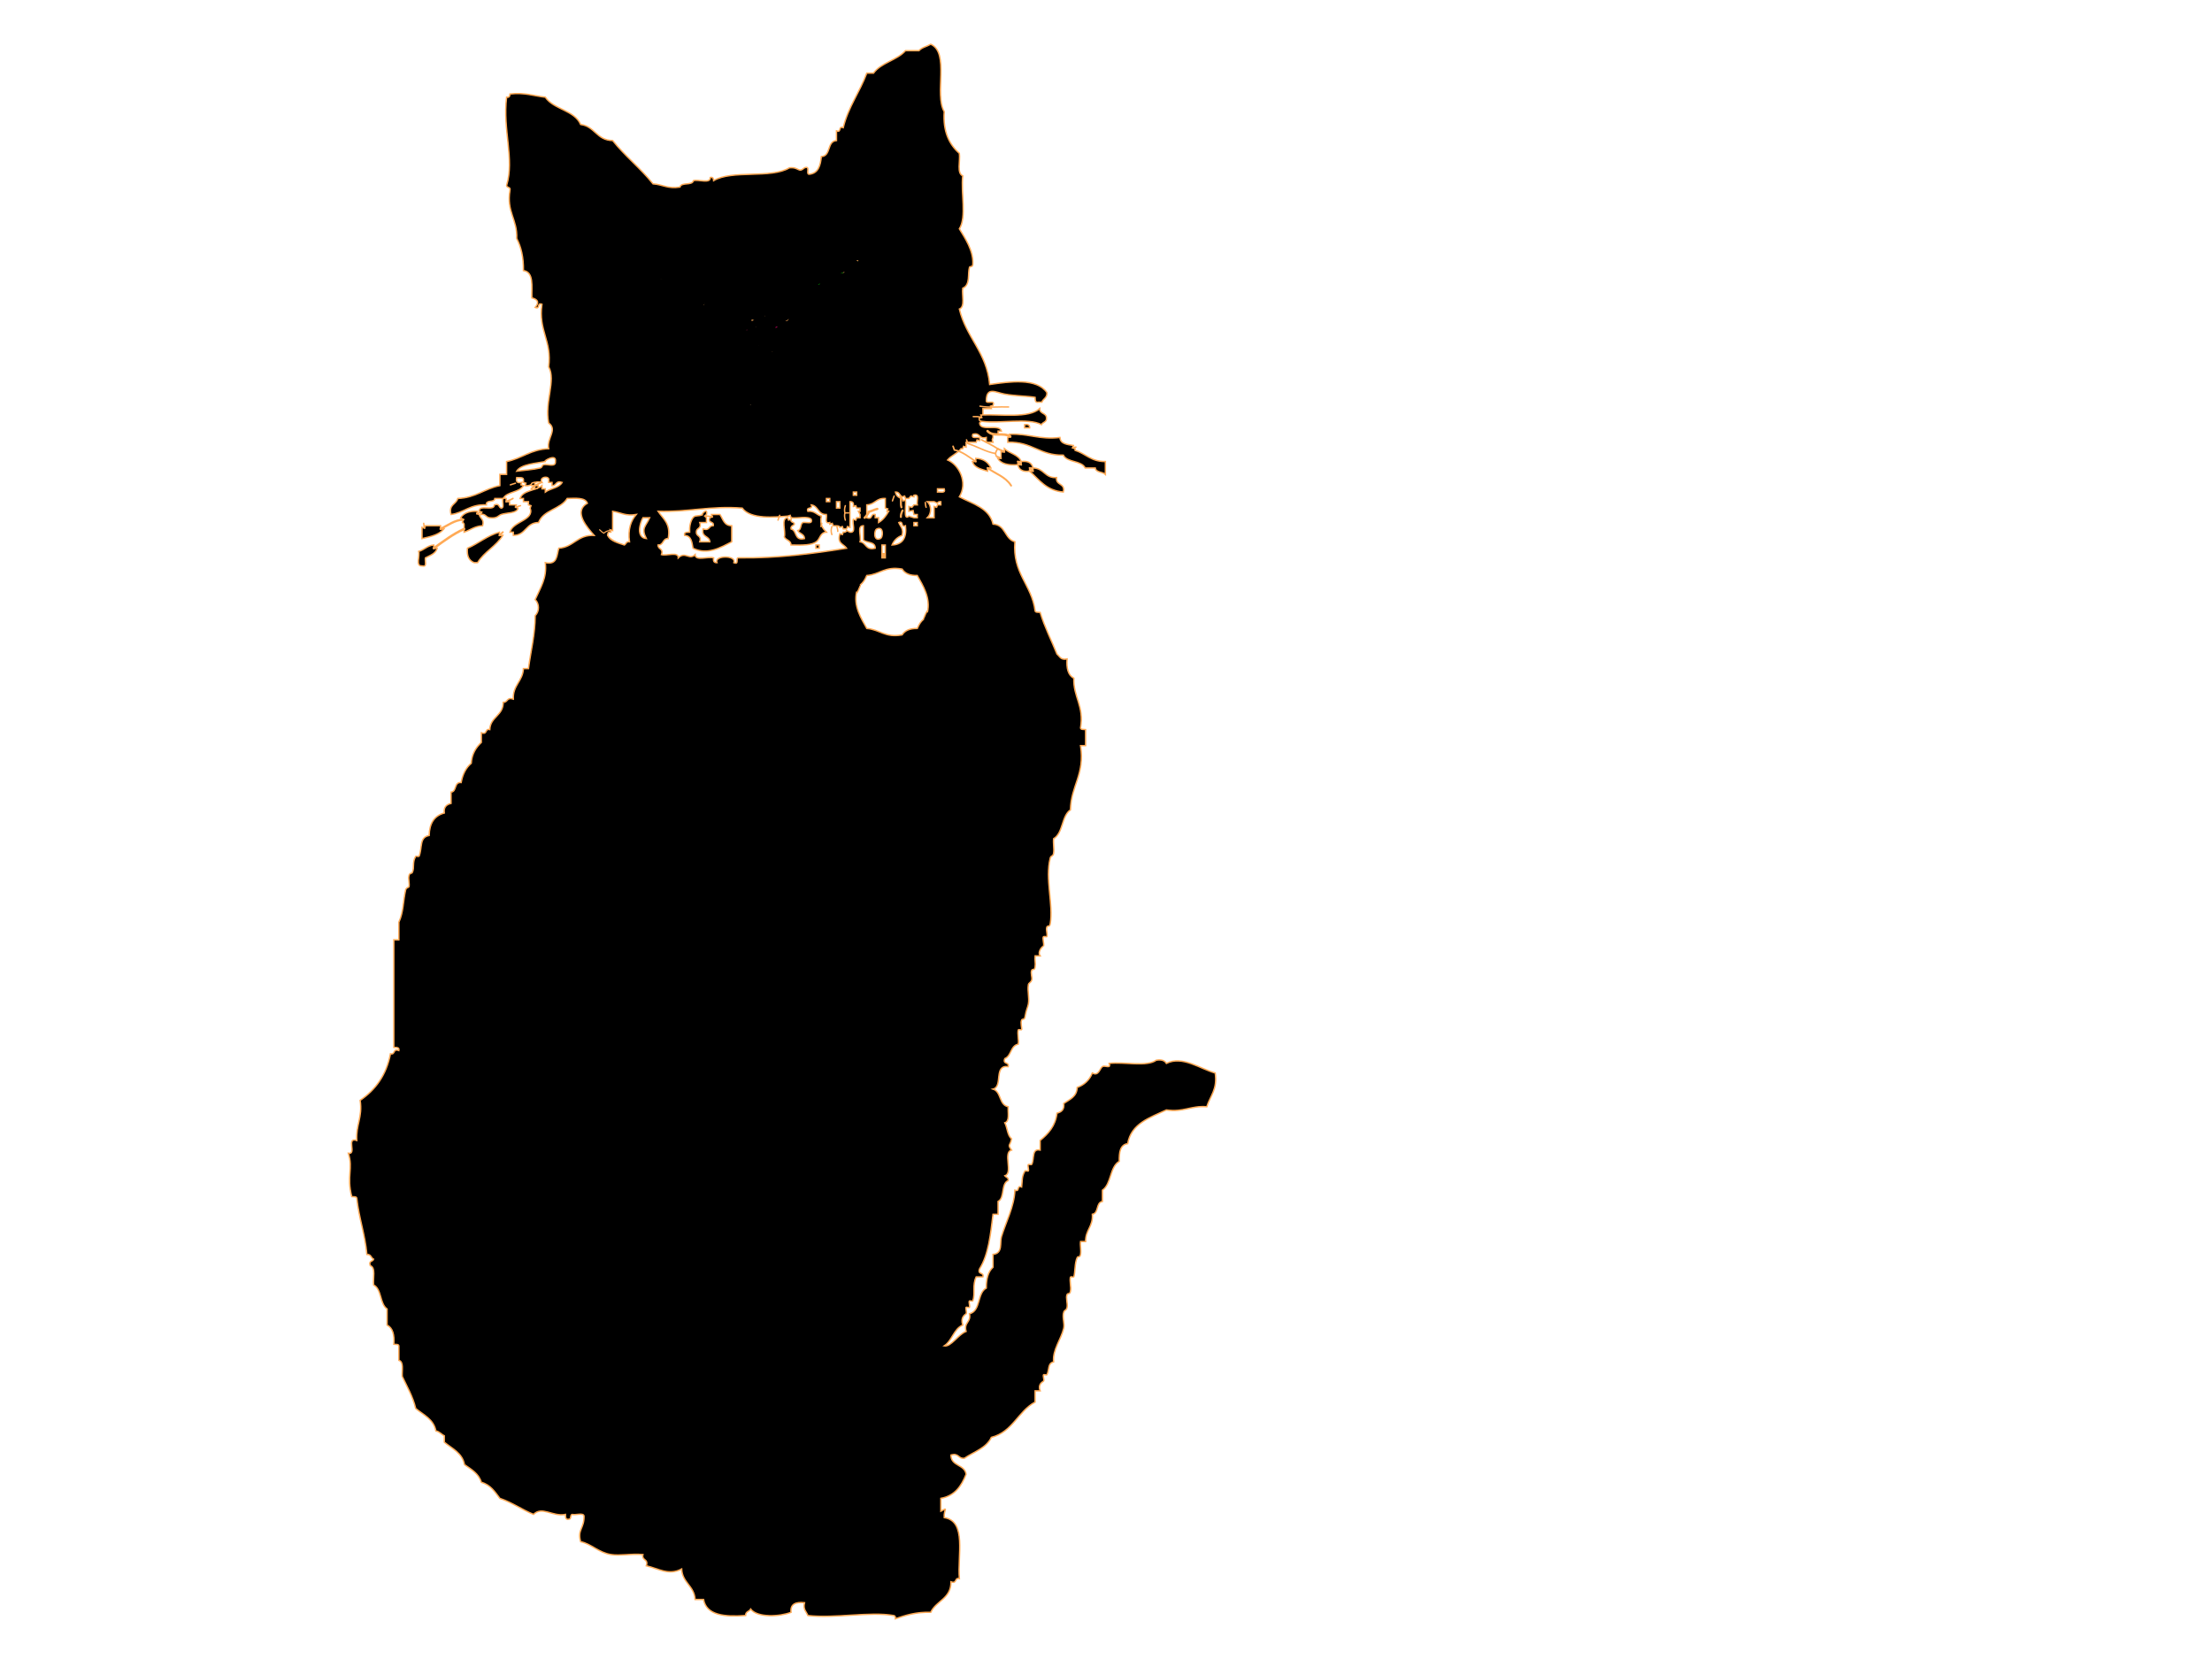 <?xml version="1.0"?><svg width="1600" height="1200" xmlns="http://www.w3.org/2000/svg">
 <g>
  <title>Layer 1</title>
  <ellipse id="svg_62" fill="#00ff00" stroke="#000000" stroke-dasharray="null" stroke-linecap="null" stroke-linejoin="null" stroke-width="5" cx="147.669" cy="62.12" rx="1"/>
  <g id="svg_69">
   <ellipse stroke="#ffaa56" id="svg_67" fill="#ff007f" stroke-dasharray="null" stroke-linecap="null" stroke-linejoin="null" stroke-width="null" cx="550.451" cy="242.713" rx="20.291" ry="16.93"/>
   <ellipse stroke="#ffaa56" id="svg_65" fill="none" stroke-dasharray="null" stroke-linecap="null" stroke-linejoin="null" stroke-width="5" cx="565.669" cy="378.156" rx="134.427" ry="36.279"/>
   <ellipse id="svg_63" fill="none" stroke="#ffaa56" stroke-dasharray="null" stroke-linecap="null" stroke-linejoin="null" stroke-width="5" cx="635.418" cy="436.204" rx="46.923" ry="33.861"/>
   <ellipse id="svg_60" fill="#00ff00" stroke="#ffaa56" stroke-dasharray="null" stroke-linecap="null" stroke-linejoin="null" stroke-width="5" cx="620.199" cy="185.876" rx="64.677" ry="37.489"/>
   <ellipse id="svg_58" fill="#00ff00" stroke="#ffaa56" stroke-dasharray="null" stroke-linecap="null" stroke-linejoin="null" stroke-width="5" cx="499.723" cy="194.342" rx="71.018" ry="38.698"/>
   <g id="svg_1">
    <path stroke="#ffaa56" id="svg_2" clip-rule="evenodd" fill-rule="evenodd" d="m741.111,307.145c2.445,-0.394 3.81,0.237 3.652,2.322c-1.218,0 -2.435,0 -3.652,0c0,-0.774 0,-1.548 0,-2.322z"/>
    <path stroke="#ffaa56" id="svg_3" clip-rule="evenodd" fill-rule="evenodd" d="m514.664,372.158c2.029,0 4.058,0 6.087,0c2.268,3.258 2.871,8.1 8.522,8.127c0,3.87 0,7.74 0,11.609c-7.688,4.008 -17.6,9.878 -28.002,4.644c-0.804,-4.262 -1.113,-9 -6.087,-9.288c-0.571,-2.477 1.74,-2.213 3.652,-2.322c-0.208,-3.88 0.535,-7.875 2.435,-10.448c1.575,-2.133 3.67,-0.689 7.305,-2.322c-2.62,1.178 3.675,-6.059 2.435,0l-1.217,1.161l1.217,1.161c0,1.161 0,2.322 0,3.483c-1.623,0 -3.247,0 -4.87,0c1.682,4.699 -2.643,3.671 -2.435,6.966c-0.208,3.294 4.117,2.266 2.435,6.966c2.435,0 4.87,0 7.305,0c-0.218,-4.436 -6.427,-3.159 -4.87,-9.288c4.928,1.604 3.85,-2.52 7.305,-2.322c0.91,-3.577 -4.198,-1.415 -2.435,-5.805l1.826,-0.58l-0.609,-1.741z"/>
    <path stroke="#ffaa56" id="svg_4" clip-rule="evenodd" fill-rule="evenodd" d="m590.146,394.215c0.812,0 1.623,0 2.435,0c0,0.774 0,1.548 0,2.322c-0.812,0 -1.623,0 -2.435,0c0,-0.774 0,-1.548 0,-2.322z"/>
    <path stroke="#ffaa56" id="svg_5" clip-rule="evenodd" fill="black" fill-rule="evenodd" d="m721.936,314.111c-1.218,0 -2.435,0 -3.652,0c0,0.774 0,1.548 0,2.322l-0.606,1.741l0.606,1.741c-1.623,0 -3.244,0 -4.87,0c0,-1.161 0,-2.322 0,-3.483c-5.664,1.533 -4.073,-3.853 -9.74,-2.322c-1.89,4.898 6.759,-0.254 4.87,4.644l-1.826,-0.58l-0.609,1.741c-2.435,0 -4.87,0 -7.305,0c0,1.161 0,2.322 0,3.483l-1.826,-0.58l-0.609,1.741c-0.406,0 -0.812,0 -1.218,0c-2.519,3.401 -7.018,4.917 -9.74,8.127c8.322,3.587 14.888,16.248 8.522,26.702c9.661,5.108 21.668,7.974 24.349,19.736c9.276,0.443 8.231,10.727 15.827,12.77c-1.846,23.045 12.182,30.951 14.609,49.92c0.198,1.359 2.222,0.98 3.652,1.161c3.272,10.811 8.139,20.101 12.175,30.184c2.037,1.541 2.595,4.489 7.305,3.483c-0.512,6.68 0.675,11.74 4.87,13.931c-0.416,13.943 7.561,19.879 4.87,35.989c0.198,1.359 2.222,0.98 3.652,1.161c0,3.87 0,7.74 0,11.609c-1.217,0 -2.435,0 -3.652,0c3.28,20.926 -6.995,28.929 -7.305,46.438c-6.564,4.576 -5.177,16.732 -12.175,20.897c-0.373,3.478 0.492,7.048 0,10.448c-0.365,2.513 -1.953,1.604 -2.435,3.48c-3.881,15.085 2.364,33.568 0,47.601c-0.424,2.515 -1.961,1.156 -2.435,2.322c-0.862,2.121 0.619,4.982 0,6.966c-0.079,0.252 -2.232,-0.232 -2.435,0c-1.025,1.166 0.616,5.004 0,6.966c0.299,-0.958 -4.921,3.611 -2.435,6.966c-1.217,0 -2.435,0 -3.652,0c-0.337,3.113 0.464,5.202 0,8.126c-0.424,2.675 -1.788,0.987 -2.435,2.322c-0.971,2.007 0.548,5.111 0,6.966c-0.604,2.051 -2.186,1.93 -2.435,3.483c-0.766,4.813 0.855,9.234 0,13.931c-0.507,2.798 -1.418,3.483 -2.435,9.287c-0.462,2.634 -1.798,1.006 -2.435,2.322c-0.959,1.983 0.335,5.923 0,6.966c-0.061,0.189 -2.389,-0.186 -2.435,0c-0.766,3.314 0.573,7.096 0,10.449c-5.717,1.125 -4.875,8.511 -9.74,10.446c-1.763,4.39 3.345,2.23 2.435,5.805c-10.744,-1.345 -3.541,14.427 -10.957,16.253c6.108,1.915 4.205,11.471 10.957,12.77c-0.274,4.383 1.278,10.506 -2.435,11.609c1.9,3.606 1.818,9.104 4.87,11.609c-0.898,5.231 -3.275,3.805 0,8.126c-6.465,1.575 1.425,16.841 -4.87,18.575c0.791,1.18 2.8,1.202 2.435,3.483c-5.359,2.24 -2.265,12.548 -7.305,15.092c0,3.093 0,6.192 0,9.288c-1.218,0 -2.435,0 -3.652,0c-1.768,14.565 -3.307,29.352 -9.74,39.472c-1.76,4.387 3.345,2.227 2.435,5.802c-1.623,0 -3.244,0 -4.87,0c-2.922,5.967 -0.571,12.076 -2.435,17.414c-0.086,0.251 -2.191,-0.21 -2.435,0c-0.786,0.68 0.553,3.734 0,4.644c-0.195,0.324 -2.257,-0.329 -2.435,0c-0.497,0.912 0.763,3.981 0,4.644c-0.786,0.68 -4.269,2.525 -2.435,8.127c-6.64,2.956 -7.604,11.324 -13.392,15.092c4.997,0.866 9.998,-8.248 15.827,-10.448c-1.803,-6.75 3.772,-6.465 2.435,-12.77c8.372,-2.078 5.395,-14.979 12.175,-18.575c-0.056,-6.634 1.321,-11.899 4.87,-15.092c0,-3.096 0,-6.192 0,-9.287c7.345,-0.801 4.781,-8.417 6.087,-12.77c3.14,-10.461 9.258,-21.76 9.74,-33.667c3.941,1.434 0.931,-3.756 4.87,-2.322c0.604,-4.982 -0.056,-7.508 2.435,-11.609c0.198,-0.324 2.257,0.329 2.435,0c0.497,-0.912 -0.761,-3.981 0,-4.644c0.279,-0.244 2.298,0.297 2.435,0c2.095,-4.569 -0.152,-11.684 6.087,-10.449c0,-2.322 0,-4.644 0,-6.966c5.882,-4.84 11.043,-10.364 12.175,-19.736c3.196,-0.825 5.473,-2.52 4.87,-6.966c4.185,-2.972 9.529,-4.844 9.74,-11.609c5.253,-1.959 8.905,-5.44 10.957,-10.448c4.614,2.542 5.352,-3.362 7.305,-4.644c1.811,-1.19 6.46,1.935 4.87,-2.322c10.838,-1.275 27.202,2.721 34.089,-2.322c3.939,-0.66 6.123,0.353 7.305,2.322c11.617,-5.86 24.933,4.165 35.306,6.966c1.778,11.757 -3.665,16.625 -6.087,24.38c-11.5,-0.907 -16.788,4.114 -29.219,2.322c-11.982,5.602 -25.452,9.783 -28.001,24.38c-5.626,0.827 -6.181,6.492 -6.087,12.77c-6.998,4.163 -5.61,16.318 -12.175,20.897c0,2.709 0,5.418 0,8.127c-4.832,0.81 -2.473,8.477 -7.305,9.287c0.685,8.777 -5.058,11.43 -4.87,19.736c-1.217,0 -2.435,0 -3.652,0c-0.408,2.922 0.548,6.165 0,9.288c-0.464,2.648 -1.778,0.989 -2.435,2.322c-1.849,3.759 -1.382,10.91 -2.435,13.931c-0.066,0.196 -2.389,-0.191 -2.435,0c-0.766,3.316 0.675,7.108 0,10.448c-0.512,2.544 -1.836,1.057 -2.435,2.322c-1.088,2.295 0.571,6.542 0,9.288c-0.505,2.431 -1.824,1.645 -2.435,3.483c-1.2,3.604 0.812,8.112 0,11.609c-1.879,8.112 -8.208,15.573 -7.305,24.38c-4.494,0.96 -2.929,5.659 -4.87,9.287c-0.172,0.327 -2.24,-0.322 -2.435,0c-0.553,0.909 0.786,3.964 0,4.644c-0.593,0.515 -4.337,2.157 -2.435,6.966c-1.217,0 -2.435,0 -3.652,0c0,2.709 0,5.418 0,8.127c-12.418,6.733 -16.245,21.659 -31.651,25.541c-3.594,7.795 -12.621,10.412 -19.479,15.092c-4.659,0.571 -3.888,-4.032 -9.742,-2.322c-0.061,8.187 10.044,6.678 10.957,13.931c-3.361,8.405 -8.028,15.566 -18.262,17.414c0,3.096 0,6.192 0,9.287c5.788,-3.084 2.016,-1.26 2.435,4.644c16.459,2.494 9.539,27.28 10.957,44.116c-3.751,-0.868 -1.484,4 -6.087,2.322c0.2,12.187 -10.769,13.721 -14.609,22.058c-10.465,-0.305 -18.107,2.082 -25.567,4.644c0.185,-1.28 -0.254,-2.155 -1.215,-2.322c-17.234,-3.006 -42.606,2.237 -62.09,0c-1.075,-2.847 -3.647,-4.262 -2.435,-9.287c-6.351,-0.641 -10.399,0.919 -9.74,6.966c-8.025,3.161 -24.324,4.085 -29.219,-2.322c-0.926,1.826 -3.863,1.734 -3.652,4.644c-15.337,1.081 -28.28,-0.121 -30.436,-11.609c-2.029,0 -4.058,0 -6.087,0c-0.606,-9.873 -9.27,-12.057 -9.74,-22.058c-9.407,4.951 -16.831,-0.295 -25.567,-2.322c1.798,-5.198 -3.564,-3.567 -2.435,-8.126c-9.042,-0.757 -16.21,1.059 -23.132,0c-8.898,-1.362 -14.229,-7.725 -21.914,-9.288c-2.544,-8.7 2.678,-9.631 2.435,-18.575c-0.525,-2.595 -6.001,-0.469 -8.522,-1.161c-1.753,0.261 -0.424,3.466 -2.435,3.483c-2.597,0.542 -2.321,-1.662 -2.435,-3.483c-9.248,1.879 -16.913,-6.247 -23.132,0c-8.477,-3.526 -15.375,-8.557 -24.349,-11.609c-3.586,-4.707 -6.757,-9.812 -13.392,-11.609c-1.887,-6.329 -7.239,-9.35 -12.175,-12.77c-1.626,-8.514 -8.966,-11.573 -14.609,-16.253c0,-1.55 0,-3.096 0,-4.644c-2.207,-0.992 -3.358,-2.99 -6.087,-3.483c-1.626,-8.511 -8.966,-11.573 -14.609,-16.253c-2.105,-8.828 -6.244,-15.716 -9.74,-23.221c-0.274,-4.383 1.278,-10.506 -2.435,-11.609c0,-3.48 0,-6.966 0,-10.446c-0.198,-1.359 -2.219,-0.98 -3.652,-1.161c0.512,-6.68 -0.675,-11.74 -4.87,-13.931c0,-3.872 0,-7.74 0,-11.609c-5.405,-3.746 -3.741,-14.236 -9.74,-17.414c-0.561,-4.886 1.72,-12.475 -2.435,-13.931c-1.395,-3.654 1.91,-2.823 2.435,-4.646c-1.915,-0.883 -1.819,-3.681 -4.87,-3.48c-1.319,-14.609 -5.763,-26.24 -7.305,-40.633c-0.198,-1.359 -2.219,-0.98 -3.652,-1.161c-3.84,-15.066 1.172,-20.072 -2.435,-31.345c6.333,1.009 -1.885,-11.859 6.087,-9.288c-0.751,-11.162 4.297,-16.797 2.435,-29.023c11.107,-7.597 18.977,-18.28 21.914,-33.667c3.751,0.866 1.484,-4.003 6.087,-2.322c0.568,-2.477 -1.74,-2.211 -3.652,-2.322c0,-25.928 0,-51.855 0,-77.783c1.218,0 2.435,0 3.652,0c0,-4.257 0,-8.516 0,-12.77c3.409,-7.495 2.96,-14.604 4.87,-23.219c0.396,-1.78 2.351,-1.94 2.435,-2.322c0.543,-2.532 -0.649,-5.768 0,-8.126c0.637,-2.319 1.869,-1.156 2.435,-2.322c1.671,-3.454 -0.223,-7.229 2.435,-11.609c0.167,-0.278 2.326,0.285 2.435,0c2.516,-6.499 0.068,-13.81 7.305,-15.092c0.2,-8.709 3.637,-14.333 10.957,-16.253c-0.604,-4.445 1.674,-6.143 4.87,-6.966c0,-2.709 0,-5.418 0,-8.127c4.37,-0.476 1.935,-7.442 7.305,-6.966c1.088,-5.93 3.437,-10.654 7.305,-13.931c0.449,-6.925 3.449,-11.418 7.305,-15.092c0,-2.322 0,-4.644 0,-6.966c4.604,1.681 2.336,-3.19 6.087,-2.322c0.418,-9.275 9.793,-10.011 9.74,-19.736c3.455,0.198 2.377,-3.925 7.305,-2.322c-0.457,-10.112 6.813,-12.853 7.305,-22.058c1.218,0 2.435,0 3.652,0c1.644,-12.749 4.763,-24.094 4.87,-38.311c3.087,-3.057 3.087,-8.552 0,-11.609c3.876,-8.917 8.619,-15.566 7.305,-26.702c8.86,1.87 8.225,-5.316 9.74,-10.448c10.919,-0.81 13.303,-9.762 25.567,-9.287c-4.621,-5.328 -15.515,-17.199 -4.87,-23.219c-1.565,-4.312 -8.398,-3.601 -14.609,-3.483c-4.758,7.846 -17.28,8.289 -20.697,17.414c-9.303,0.029 -8.958,9.259 -18.262,9.288l0,-2.322l-2.435,0c1.907,-7.87 17.869,-8.485 14.609,-17.414l0.609,-1.741l-1.826,-0.58c0,-0.774 0,-1.548 0,-2.322c-1.217,0 -2.435,0 -3.652,0l0,-2.322l-2.435,0c2.082,-6.141 11.32,-5.459 15.827,-9.287l0,2.322l2.435,0c0,0.774 0,1.548 0,2.322c3.685,-2.677 9.897,-2.946 12.175,-6.966c-4.928,-1.606 -3.85,2.52 -7.305,2.322l0,-2.322l-2.435,0c0,-0.387 0,-0.774 0,-1.161c1.329,-4.075 -7.47,-3.108 -4.87,1.161c-6.709,-1.753 -6.465,3.12 -12.175,2.322l0.609,-1.741l-1.826,-0.581c0,-0.774 0,-1.548 0,-2.322c-0.378,-1.575 -3.049,-0.963 -4.87,-1.161c-0.728,3.018 0.49,4.179 3.652,3.483l-0.609,1.741l1.826,0.581c-2.739,5.13 -11.873,4.158 -14.609,9.287c-2.029,0 -4.058,0 -6.087,0c-0.147,3.343 -6.676,0.6 -6.087,4.644c-11.649,-0.658 -16.012,5.628 -25.566,6.966c-1.945,-7.273 3.726,-7.282 4.87,-11.609c12.93,-0.44 19.345,-7.094 30.436,-9.287c0,-2.709 0,-5.418 0,-8.127c1.623,0 3.247,0 4.87,0c0,-3.096 0,-6.192 0,-9.287c11.092,-2.194 17.506,-8.847 30.436,-9.288c-1.677,-7.365 6.699,-13.711 0,-18.575c-3.14,-15.324 5.463,-30.709 0,-40.633c2.47,-18.996 -7.612,-26.022 -4.87,-45.277c-3.939,-1.434 -0.931,3.756 -4.87,2.322c2.729,-3.323 2.488,-5.645 -2.435,-6.966c-0.216,-8.308 1.633,-18.585 -6.087,-19.736c0.14,-9.421 -1.623,-17.027 -4.87,-23.219c0.647,-13.774 -7.52,-19.143 -4.87,-34.828c0.67,-2.573 -2.326,-1.652 -2.435,-3.483c5.816,-19.129 -2.914,-40.2 0,-63.852c2.07,0.426 2.298,-0.907 2.435,-2.322c10.622,-1.229 17.202,1.398 25.567,2.322c6.052,8.934 21.067,9.321 25.567,19.736c10.359,1.342 11.518,11.462 23.132,11.609c8.931,11.22 20.288,20.125 29.219,31.345c6.871,0.414 10.658,3.768 19.479,2.322c0.883,-3.802 8.857,-0.842 9.74,-4.644c3.703,-1.113 12.347,2.486 12.174,-2.322c2.07,-0.428 2.298,0.907 2.435,2.322c13.123,-7.998 41.705,-1.253 54.786,-9.287c7.117,-0.798 6.326,4.054 10.957,0c4.791,-1.86 0.424,5.014 3.652,4.644c6.419,-0.842 7.893,-6.405 8.52,-12.77c7.226,-0.462 3.86,-11.024 10.957,-11.609c0,-2.322 0,-4.644 0,-6.966c3.939,1.434 0.931,-3.756 4.87,-2.322c3.637,-15.109 11.979,-25.729 17.045,-39.472c1.626,0 3.246,0 4.87,0c5.44,-7.585 17.022,-9.309 23.132,-16.253c3.247,0 6.496,0 9.74,0c2.004,-2.348 5.755,-3.028 8.522,-4.644c13.874,6.119 2.422,36.388 9.74,48.759c-0.979,14.48 3.592,23.664 10.957,30.184c0.766,5.461 -2.029,14.318 2.435,16.253c-1.408,12.202 2.952,29.904 -2.435,38.311c3.982,6.625 10.293,15.702 9.74,25.541c-0.15,2.648 -2.08,1.214 -2.435,2.322c-1.418,4.453 0.845,12.703 -4.87,15.092c-0.672,5.164 1.887,13.406 -2.435,15.092c4.834,20.544 19.898,31.333 21.914,54.564c14.924,-2.186 33.987,-4.791 41.393,5.805c0.388,3.853 -2.704,4.385 -3.652,6.966c-0.809,0 -1.623,0 -2.435,0c-2.595,0.542 -2.318,-1.659 -2.435,-3.483c-5.232,-0.943 -14.191,-0.941 -21.914,-2.322c-6.574,-1.173 -13.217,-5.647 -13.392,4.644c-0.386,3.079 6.82,-1.086 4.87,3.483l-1.826,0.58l0.609,1.741c-2.029,0 -4.061,0 -6.087,0c0,1.548 0,3.096 0,4.644l0.609,1.161l0.609,1.161c-1.245,1.134 -2.465,2.295 -3.652,3.483c0.467,6.521 14.287,0.307 15.827,5.805l-2.435,0l0,2.327zm-79.135,-101.002c1.19,-7.711 -1.263,-11.95 -2.435,-17.414c-8.162,-1.891 -12.603,-7.331 -23.132,-6.966c0.52,5.309 7.979,4 9.74,8.127c0.733,8.439 -0.381,15.116 -2.435,20.897c3.016,-2.927 9.608,-2.45 15.827,-2.322c1.611,-2.91 -5.669,-2.818 -1.215,-4.644c1.915,0.104 0.951,2.96 3.65,2.322zm-48.698,-17.414c-1.091,7.861 -8.045,10.129 -9.74,17.414c14.128,1.308 14.5,1.611 28.002,2.322c-0.898,-11.005 -1.651,-9.556 -2.435,-22.058c-6.668,-6.429 -7.469,3.671 -15.827,2.322zm-103.484,29.023c7.307,-0.385 10.43,-4.76 18.262,-4.644c1.839,-6.397 -3.274,-6.165 -2.435,-11.609c-5.337,-0.329 -10.374,-0.946 -10.957,-5.805c-5.681,0 -11.363,0 -17.044,0c2.45,8.886 13.45,9.619 12.175,22.058zm-28.001,-13.931c-1.283,6.513 -5.851,9.897 -7.305,16.253c3.662,-1.168 2.158,2.586 2.435,4.644c4.87,0 9.74,0 14.61,0c1.953,-7.043 -1.844,-13.276 -2.435,-15.092c-0.789,-2.416 2.12,-8.83 -2.435,-8.127c1.228,3.49 -2.711,2.058 -4.87,2.322zm93.744,35.989c4.401,-1.1 1.699,4.574 2.435,6.966c3.264,-1.144 3.838,-4.854 4.87,-8.127c-6.214,-3.604 1.03,-8.218 0,-13.931c2.3,-0.515 7.338,1.579 6.087,-2.322c-2.3,-0.515 -7.338,1.579 -6.087,-2.322c-4.652,3.715 -3.312,-0.114 -9.74,0c-1.95,4.569 5.258,0.404 4.87,3.483c-4.431,1.787 -1.783,6.866 0,9.287c-3.66,-1.171 -2.158,2.586 -2.435,4.644l-2.435,0l0,2.322c-5.803,1.664 0.936,-8.63 -4.87,-6.966c0,3.096 0,6.192 0,9.288c1.623,0 3.247,0 4.87,0l2.435,0l0,-2.322zm-12.175,-11.609c-1.623,0 -3.247,0 -4.87,0c0,1.548 0,3.096 0,4.644c5.616,2.056 10.739,-6.743 4.87,-8.127c0,1.161 0,2.322 0,3.483zm-2.435,58.047c0.812,0 1.623,0 2.435,0c0,-0.774 0,-1.548 0,-2.322c-0.812,0 -1.623,0 -2.435,0c0,0.774 0,1.548 0,2.322zm-8.522,11.609c4.391,-0.07 6.491,-2.324 6.087,-6.966c-3.023,1.371 -3.794,4.895 -6.087,6.966zm-138.79,29.023c-6.455,1.282 -17.684,1.867 -20.697,6.966c5.823,-0.706 11.677,-1.069 17.044,-2.322c1.54,-0.358 1.111,-1.928 2.435,-2.322c2.531,-0.752 8.893,2.167 8.522,-2.322c0.971,-6.591 -9.93,0.522 -7.305,0zm283.667,22.058c2.158,-0.264 6.097,1.168 4.87,-2.322c-1.623,0 -3.244,0 -4.87,0c0,0.774 0,1.548 0,2.322zm-60.873,2.322c0.812,0 1.626,0 2.435,0c0,-0.774 0,-1.548 0,-2.322c-0.809,0 -1.623,0 -2.435,0c0,0.774 0,1.548 0,2.322zm35.306,1.161c-1.915,-0.883 -1.819,-3.684 -4.87,-3.483c0.53,2.59 2.153,4.138 4.87,4.644l0.609,1.741l1.826,-0.58c0.56,3.393 -1.72,15.494 2.435,11.609l1.829,0.581l1.826,0.58c0.812,0 1.623,0 2.435,0c0,-0.774 0,-1.548 0,-2.322c-0.812,0 -1.623,0 -2.435,0l-0.609,-2.902l-3.044,0.58c0,-1.161 0,-2.322 0,-3.483l2.232,0.58l1.423,-1.741c0.812,0 1.623,0 2.435,0c-0.738,-2.392 1.963,-8.064 -2.435,-6.966c0,0.387 0,0.774 0,1.161l-2.232,-0.581l-1.423,1.741c-0.809,0 -1.623,0 -2.435,0l-0.606,-1.741l-1.831,0.581zm-54.785,3.483c0.812,0 1.623,0 2.435,0c0,-0.774 0,-1.548 0,-2.322c-0.812,0 -1.623,0 -2.435,0c0,0.774 0,1.548 0,2.322zm42.611,4.644c0,-2.322 0,-4.644 0,-6.966c-6.557,-0.45 -7.513,4.445 -13.392,4.644c0,3.096 0,6.192 0,9.288c4.603,1.681 2.338,-3.19 6.087,-2.322l0,2.322l2.435,0c0,1.161 0,2.322 0,3.483c3.287,-1.896 5.438,-4.878 7.305,-8.127c-0.406,0 -0.812,0 -1.215,0l0.606,-1.741l-1.826,-0.58zm-35.306,0c0.812,0 1.623,0 2.435,0c0,-1.548 0,-3.096 0,-4.644c-0.812,0 -1.623,0 -2.435,0c0,1.548 0,3.096 0,4.644zm12.175,-1.161c0.413,-2.329 -0.249,-3.633 -2.435,-3.483c0,6.192 0,12.383 0,18.575l-1.826,-0.58l-0.609,1.741c-0.812,0 -1.623,0 -2.435,0l-0.609,-1.741l-1.826,0.58c-0.375,-1.577 -3.049,-0.963 -4.87,-1.161l-0.609,-1.741l-1.826,0.58c0,-0.387 0,-0.774 0,-1.161c-4.091,1.192 -1.895,-3.611 -2.435,-5.805c-6.3,0.203 -5.638,-6.233 -10.957,-6.966c1.507,3.756 -3.939,0.888 -2.435,4.644c4.959,-0.469 6.247,2.559 9.74,3.483c-1.321,6.291 1.116,8.997 3.652,11.609c-4.644,0.203 -4.433,4.919 -7.305,6.966c-3.447,2.455 -9.382,2.51 -18.262,2.322c-0.081,-3.405 -3.721,-3.42 -4.87,-5.805c1.273,-4.204 -2.762,-13.469 2.435,-13.931l0.609,1.741l1.826,-0.58c-0.672,2.573 2.326,1.654 2.435,3.483c-0.791,1.18 -2.8,1.2 -2.435,3.483c4.525,1.103 2.125,8.809 9.74,6.966c-0.081,-3.405 -3.721,-3.42 -4.87,-5.805c2.79,-0.435 1.623,-4.644 3.652,-5.805c2.3,-0.515 7.338,1.579 6.085,-2.322c-2.483,-2.665 -10.11,-0.418 -14.609,-1.161l-0.609,-1.741l-1.826,0.58c-8.971,0.704 -26.916,2.573 -32.871,-5.805c-22.967,-1.775 -39.062,2.997 -60.873,2.322c3.581,5.488 9.392,8.845 7.305,19.736c-4.198,-0.133 -3.107,4.777 -7.305,4.644c-0.208,3.294 4.117,2.266 2.435,6.966c3.703,1.113 12.347,-2.486 12.175,2.322c5.014,-4.958 7.916,1.918 12.175,-2.322c0.147,4.888 9.341,1.154 13.392,2.322c-0.413,2.329 0.249,3.633 2.435,3.483c-2.333,-5.454 14.508,-5.454 12.175,0c4.327,1.804 0.736,-3.942 3.652,-3.483c28.785,0.36 53.578,-3.084 77.917,-6.966c-2.047,-3.079 -7.145,-3.248 -4.87,-10.448l1.826,0.58l0.609,-1.741c1.418,0.189 2.166,-0.256 2.435,-1.161l1.218,0.58l1.215,0.58c4.804,0.709 1.43,-6.375 2.435,-9.287l1.826,0.58l0.609,-1.741c0.812,0 1.626,0 2.435,0c0,-0.774 0,-1.548 0,-2.322l-0.606,-1.161l-0.609,-1.161c0.406,0 0.809,0 1.215,0c0,-0.774 0,-1.548 0,-2.322c-0.809,0 -1.623,0 -2.435,0l-0.609,-1.741l-1.821,0.58zm58.438,-3.483c-1.623,0 -3.246,0 -4.87,0c3.089,3.057 3.089,8.552 0,11.609c1.623,0 3.246,0 4.87,0c0,-2.709 0,-5.418 0,-8.127l1.826,0.58l0.609,-1.741c0.812,0 1.626,0 2.435,0c0,-0.774 0,-1.548 0,-2.322c-1.415,-0.189 -2.166,0.256 -2.435,1.161l-1.215,-0.581l-1.22,-0.58zm-233.751,22.058c-0.406,0 -0.812,0 -1.217,0c-1.185,0.031 -0.946,1.42 -1.217,2.322c2.181,4.109 7.333,5.391 12.175,6.966c1.238,-0.755 1.261,-2.67 3.652,-2.322c-1.218,-9.288 1.065,-15.235 4.87,-19.736c-7.842,1.289 -11.371,-1.541 -17.044,-2.322c0,4.644 0,9.288 0,13.931l-1.826,-0.581l0.609,1.741zm25.566,4.644c-3.919,-7.684 -0.383,-8.755 2.435,-15.092c-1.623,0 -3.246,0 -4.87,0c-2.316,4.104 -5.019,14.345 2.435,15.092zm185.053,-2.322c-3.485,1.321 -5.92,3.642 -7.305,6.966c7.754,-0.346 10.698,-5.277 9.74,-13.931c-3.939,1.434 -0.928,-3.756 -4.87,-2.322c1.075,2.844 3.647,4.259 2.435,9.288zm8.522,-6.966c0.812,0 1.623,0 2.435,0c0,-0.774 0,-1.548 0,-2.322c-0.812,0 -1.623,0 -2.435,0c0,0.774 0,1.548 0,2.322zm-28.001,16.253c0.104,-4.743 -5.765,-3.788 -8.522,-5.805c0,-3.483 0,-6.966 0,-10.448c-5.04,-0.164 -1.268,8.078 -2.435,11.609c4.634,0.612 3.843,6.397 10.957,4.644zm3.655,-6.966c2.136,-0.638 2.635,-9.37 -2.437,-6.966c-2.136,0.639 -2.635,9.37 2.437,6.966zm1.215,13.931c0.812,0 1.623,0 2.435,0c0,-3.096 0,-6.192 0,-9.288c-0.812,0 -1.623,0 -2.435,0c0,3.096 0,6.192 0,9.288zm-10.957,12.77c-1.654,3.715 -2.678,5.067 -4.87,6.966c1.151,-0.999 -3.449,8.959 -2.435,4.644c-2.498,10.606 3.315,19.487 7.305,26.702c9.412,0.699 13.037,6.92 25.566,4.644c1.956,-3.168 5.57,-4.75 10.957,-4.644c1.654,-3.715 2.678,-5.067 4.87,-6.966c-1.152,0.999 3.449,-8.959 2.435,-4.644c2.498,-10.606 -3.313,-19.487 -7.305,-26.702c-5.387,0.106 -9.004,-1.475 -10.957,-4.644c-12.532,-2.276 -16.154,3.945 -25.566,4.644z"/>
    <path stroke="#ffaa56" id="svg_6" clip-rule="evenodd" fill-rule="evenodd" d="m726.502,326.881l0,-2.322c3.685,3.451 10.209,4.196 12.175,9.288l-2.435,0l0,2.322c-7.005,0.489 -12.312,-0.643 -14.609,-4.644l2.435,0l0,-2.322c0,-0.774 0,-1.548 0,-2.322l2.435,0z"/>
    <path stroke="#ffaa56" id="svg_7" clip-rule="evenodd" fill-rule="evenodd" d="m738.676,336.169l0,-2.322c5.177,-0.68 7.738,1.137 8.522,4.644l-2.435,0l0,2.322c-5.177,0.68 -7.738,-1.137 -8.522,-4.644l2.435,0z"/>
    <path stroke="#ffaa56" id="svg_8" clip-rule="evenodd" fill-rule="evenodd" d="m747.198,340.812l0,-2.322c8.043,0.07 8.395,7.474 17.044,6.966c-0.857,5.848 6.572,3.797 4.87,10.448c-12.296,-1.045 -17.43,-8.92 -24.349,-15.092l2.435,0z"/>
    <path stroke="#ffaa56" id="svg_9" clip-rule="evenodd" fill-rule="evenodd" d="m705.805,333.847l0,-2.322c5.844,0.232 9.052,2.977 10.957,6.966l-2.435,0l0,2.322c-4.566,-1.451 -9.654,-2.404 -10.957,-6.966l2.435,0z"/>
    <path stroke="#ffaa56" id="svg_10" clip-rule="evenodd" fill-rule="evenodd" d="m361.265,387.25l2.435,0c-4.73,7.87 -13.493,11.897 -18.262,19.736c-0.812,0 -1.623,0 -2.435,0c-3.789,-1.417 -5.448,-4.866 -4.87,-10.448c8.111,-3.488 14.067,-9.029 23.132,-11.609l0,2.322z"/>
    <path stroke="#ffaa56" id="svg_11" clip-rule="evenodd" fill-rule="evenodd" d="m372.831,366.933l1.826,0.58c-0.467,3.875 -8.121,3.219 -12.175,4.644c-2.07,0.728 -2.689,3.11 -8.522,2.322c-2.529,-0.341 -2.904,-3.103 -6.087,-2.322l0.609,-1.741l-1.826,-0.58c-0.282,-5.297 10.861,0.295 10.957,-4.644c3.83,-1.33 2.96,1.824 4.87,2.322c3.632,-0.019 -1.717,-8.603 3.652,-6.966l0,2.322l2.435,0c0,0.774 0,1.548 0,2.322c1.623,0 3.247,0 4.87,0l-0.609,1.741z"/>
    <path stroke="#ffaa56" id="svg_12" clip-rule="evenodd" fill-rule="evenodd" d="m344.829,371.577l1.826,0.58c0.469,3.035 3.904,3.243 2.435,8.127c-5.783,0.29 -8.867,3.154 -13.392,4.644l0,-2.322l0,-2.322c0.198,-1.35 -0.269,-2.066 -1.217,-2.322l0.609,-2.128l-1.826,-1.354c2.123,-3.391 6.13,-4.99 12.175,-4.644l-0.609,1.741z"/>
    <path stroke="#ffaa56" id="svg_13" clip-rule="evenodd" fill-rule="evenodd" d="m313.784,396.537l2.435,0c-1.05,4.029 -5.144,5.156 -8.522,6.966c-0.538,2.194 1.656,6.997 -2.435,5.805c-4.936,0.45 -1.339,-7.237 -2.435,-10.448c4.129,-1.093 6.097,-4.247 10.957,-4.644l0,2.322z"/>
    <path stroke="#ffaa56" id="svg_14" clip-rule="evenodd" fill-rule="evenodd" d="m318.654,382.606l2.435,0c-3.348,4.16 -9.598,5.553 -15.827,6.966c0,-2.709 0,-5.418 0,-8.127l1.826,0.581l0.609,-1.741c3.652,0 7.305,0 10.957,0l0,2.322z"/>
    <path stroke="#ffaa56" id="svg_15" clip-rule="evenodd" fill-rule="evenodd" d="m386.832,351.261l-2.435,0c-0.446,-1.974 0.951,-2.191 2.435,-2.322l0,2.322l2.435,0c0.449,1.974 -0.951,2.189 -2.435,2.322l0,-2.322z"/>
    <path stroke="#ffaa56" id="svg_16" clip-rule="evenodd" fill-rule="evenodd" d="m710.068,301.921l-0.609,-1.741c15.081,-0.711 34.406,2.627 42.611,-4.644c-0.139,4.003 5.009,2.963 4.87,6.966c0.211,2.91 -2.724,2.818 -3.65,4.644c-9.468,-5.091 -30.497,-0.607 -42.614,-2.322c-1.958,-0.278 -2.379,-0.365 -2.435,-2.322l1.826,-0.58z"/>
    <path stroke="#ffaa56" id="svg_17" clip-rule="evenodd" fill-rule="evenodd" d="m730.763,315.852l-0.606,-1.741c13.722,-0.701 21.673,4.1 36.521,2.322c0.304,4.743 5.271,5.038 9.74,5.805l-0.606,1.741l1.826,0.58c0,0.387 0,0.774 0,1.161c7.642,2.387 11.629,8.26 21.914,8.127c0,3.096 0,6.192 0,9.288c-1.978,-1.981 -6.833,-1.221 -7.305,-4.644c-2.435,0 -4.87,0 -7.305,0c-2.704,-5.546 -13.123,-3.739 -15.827,-9.287c-17.067,0.409 -22.817,-9.974 -40.176,-9.288c0,-1.161 0,-2.322 0,-3.483l1.824,-0.58z"/>
    <g id="svg_18">
     <path id="svg_19" clip-rule="evenodd" fill="none" fill-rule="evenodd" stroke="#ffaa56" stroke-linecap="round" stroke-width="1.018" d="m509.795,373.319c2.171,-0.092 3.772,0.099 5.478,0.581"/>
     <path id="svg_20" clip-rule="evenodd" fill="none" fill-rule="evenodd" stroke="#ffaa56" stroke-linecap="round" stroke-width="1.329" d="m721.632,324.559c1.42,0.885 3.594,1.366 4.87,2.322"/>
     <path id="svg_21" clip-rule="evenodd" fill="none" fill-rule="evenodd" stroke="#ffaa56" stroke-linecap="round" stroke-width="1.358" d="m736.241,333.847c0.812,0.774 1.626,1.548 2.435,2.322"/>
     <path id="svg_22" clip-rule="evenodd" fill="none" fill-rule="evenodd" stroke="#ffaa56" stroke-linecap="round" stroke-width="1.358" d="m744.763,338.49c0.812,0.774 1.623,1.548 2.435,2.322"/>
     <path id="svg_23" clip-rule="evenodd" fill="none" fill-rule="evenodd" stroke="#ffaa56" stroke-linecap="round" stroke-width="1.082" d="m720.112,328.042c-7.249,-1.226 -12.241,-4.673 -20.042,-7.215c-0.211,-0.585 -0.548,-1.688 -0.959,-2.653"/>
     <path id="svg_24" clip-rule="evenodd" fill="none" fill-rule="evenodd" stroke="#ffaa56" stroke-linecap="round" stroke-width="1.383" d="m731.371,351.261c-4.134,-6.538 -11.525,-8.627 -17.044,-12.77"/>
     <path id="svg_25" clip-rule="evenodd" fill="none" fill-rule="evenodd" stroke="#ffaa56" stroke-linecap="round" stroke-width="1.184" d="m705.805,333.847c-5.164,-3.437 -9.904,-7.348 -15.474,-8.39c-0.213,-0.576 -0.55,-1.674 -0.961,-2.639"/>
     <path id="svg_26" clip-rule="evenodd" fill="none" fill-rule="evenodd" stroke="#ffaa56" stroke-linecap="round" stroke-width="1.358" d="m363.7,384.928c-0.812,0.774 -1.623,1.548 -2.435,2.322"/>
     <path id="svg_27" clip-rule="evenodd" fill="none" fill-rule="evenodd" stroke="#ffaa56" stroke-linecap="round" stroke-width="1.037" d="m376.483,365.772c-1.218,0.372 -2.435,0.706 -3.652,1.161"/>
     <path id="svg_28" clip-rule="evenodd" fill="none" fill-rule="evenodd" stroke="#ffaa56" stroke-linecap="round" stroke-width="1.037" d="m348.482,370.416c-1.217,0.372 -2.435,0.706 -3.652,1.161"/>
     <path id="svg_29" clip-rule="evenodd" fill="none" fill-rule="evenodd" stroke="#ffaa56" stroke-linecap="round" stroke-width="1.747" d="m313.784,396.537c7.023,-5.06 13.871,-10.265 21.914,-13.931"/>
     <path id="svg_30" clip-rule="evenodd" fill="none" fill-rule="evenodd" stroke="#ffaa56" stroke-linecap="round" stroke-width="1.599" d="m335.09,375.834c-6.288,0.346 -10.98,4.075 -16.436,6.772"/>
     <path id="svg_31" clip-rule="evenodd" fill="none" fill-rule="evenodd" stroke="#ffaa56" stroke-linecap="round" stroke-width="1.03" d="m307.088,382.026c-0.426,-1.161 -0.464,-2.322 -0.609,-3.483"/>
     <path id="svg_32" clip-rule="evenodd" fill="none" fill-rule="evenodd" stroke="#ffaa56" stroke-linecap="round" stroke-width="1.176" d="m366.135,362.87c1.42,-0.885 3.594,-1.367 4.87,-2.322"/>
     <path id="svg_33" clip-rule="evenodd" fill="none" fill-rule="evenodd" stroke="#ffaa56" stroke-linecap="round" stroke-width="1.037" d="m372.831,349.519c-1.217,0.372 -2.435,0.709 -3.652,1.161"/>
     <path id="svg_34" clip-rule="evenodd" fill="none" fill-rule="evenodd" stroke="#ffaa56" stroke-linecap="round" stroke-width="1.018" d="m708.848,293.794c6.744,1.26 13.821,0.259 20.697,0.581"/>
     <path id="svg_35" clip-rule="evenodd" fill="none" fill-rule="evenodd" stroke="#ffaa56" stroke-linecap="round" stroke-width="1.024" d="m703.979,301.34c2.029,-0.048 4.058,-0.077 6.087,0.58"/>
     <path id="svg_36" clip-rule="evenodd" fill="none" fill-rule="evenodd" stroke="#ffaa56" stroke-linecap="round" stroke-width="1.037" d="m778.243,323.398c-0.812,0.07 -1.626,0.319 -2.435,0.581"/>
     <path id="svg_37" clip-rule="evenodd" fill="none" fill-rule="evenodd" stroke="#ffaa56" stroke-linecap="round" stroke-width="1.802" d="m730.763,315.852c-5.019,-3.529 -12.225,0.593 -16.433,-4.063"/>
     <path id="svg_38" clip-rule="evenodd" fill="none" fill-rule="evenodd" stroke="#ffaa56" stroke-linecap="round" stroke-width="1.176" d="m548.753,249.098c-0.928,-1.352 -1.433,-3.427 -2.435,-4.644"/>
     <path id="svg_39" clip-rule="evenodd" fill="none" fill-rule="evenodd" stroke="#ffaa56" stroke-linecap="round" stroke-width="1.126" d="m720.112,328.042c0.185,-1.117 0.824,-2.496 1.522,-3.483"/>
     <path id="svg_40" clip-rule="evenodd" fill="none" fill-rule="evenodd" stroke="#ffaa56" stroke-linecap="round" stroke-width="1.165" d="m721.632,324.559c-3.995,-2.668 -7.399,-4.068 -11.566,-6.385"/>
     <path id="svg_41" clip-rule="evenodd" fill="none" fill-rule="evenodd" stroke="#ffaa56" stroke-linecap="round" stroke-width="1.089" d="m720.112,328.042c0.183,0.825 0.33,1.497 0.573,2c0.934,0.208 2.384,0.815 3.384,1.483"/>
     <path id="svg_42" clip-rule="evenodd" fill="none" fill-rule="evenodd" stroke="#ffaa56" stroke-linecap="round" stroke-width="1.176" d="m391.701,348.939c-1.418,0.885 -3.594,1.367 -4.87,2.322"/>
     <path id="svg_43" clip-rule="evenodd" fill="none" fill-rule="evenodd" stroke="#ffaa56" stroke-linecap="round" stroke-width="1.358" d="m386.832,351.261c-0.812,0.774 -1.623,1.548 -2.435,2.322"/>
     <path id="svg_44" clip-rule="evenodd" fill="none" fill-rule="evenodd" stroke="#ffaa56" stroke-linecap="round" stroke-width="1.037" d="m645.541,362.29c0.391,-1.161 0.743,-2.322 1.217,-3.483"/>
     <path id="svg_45" clip-rule="evenodd" fill="none" fill-rule="evenodd" stroke="#ffaa56" stroke-linecap="round" stroke-width="1.53" d="m651.63,373.899c-0.124,-1.548 0.444,-3.096 1.215,-4.644"/>
     <path id="svg_46" clip-rule="evenodd" fill="none" fill-rule="evenodd" stroke="#ffaa56" stroke-linecap="round" stroke-width="1.483" d="m652.034,366.933c-0.852,-2.644 0.084,-5.488 -0.809,-8.127"/>
     <path id="svg_47" clip-rule="evenodd" fill="none" fill-rule="evenodd" stroke="#ffaa56" stroke-linecap="round" stroke-width="1.026" d="m611.15,370.997c-0.38,-1.304 -0.355,-3.35 0.302,-5.224"/>
     <path id="svg_48" clip-rule="evenodd" fill="none" fill-rule="evenodd" stroke="#ffaa56" stroke-linecap="round" stroke-width="1.03" d="m669.89,366.933c-0.426,-1.161 -0.464,-2.322 -0.606,-3.483"/>
     <path id="svg_49" clip-rule="evenodd" fill="none" fill-rule="evenodd" stroke="#ffaa56" stroke-linecap="round" stroke-width="1.037" d="m562.756,376.221c0.391,-1.161 0.741,-2.322 1.215,-3.483"/>
     <path id="svg_50" clip-rule="evenodd" fill="none" fill-rule="evenodd" stroke="#ffaa56" stroke-linecap="round" stroke-width="1.026" d="m601.712,386.669c-0.71,-1.935 -0.624,-3.87 0,-5.805"/>
     <path id="svg_51" clip-rule="evenodd" fill="none" fill-rule="evenodd" stroke="#ffaa56" stroke-linecap="round" stroke-width="1.018" d="m593.799,380.865c0.073,-0.774 0.337,-1.548 0.609,-2.322"/>
     <path id="svg_52" clip-rule="evenodd" fill="none" fill-rule="evenodd" stroke="#ffaa56" stroke-linecap="round" stroke-width="1.018" d="m611.15,370.997c0.977,0 1.859,0 2.739,0"/>
     <path id="svg_53" clip-rule="evenodd" fill="none" fill-rule="evenodd" stroke="#ffaa56" stroke-linecap="round" stroke-width="0.78" d="m433.704,383.187c1.26,1.282 2.136,1.974 2.985,2.486c1.494,-1.144 2.59,-1.833 4.319,-1.906"/>
     <path id="svg_54" clip-rule="evenodd" fill="none" fill-rule="evenodd" stroke="#ffaa56" stroke-linecap="round" stroke-width="1.688" d="m634.584,368.094c-2.158,0.501 -4.048,1.594 -6.173,2.141c-0.058,0.784 -1.56,2.839 -2.957,4.242"/>
     <path id="svg_55" clip-rule="evenodd" fill="none" fill-rule="evenodd" stroke="#ffaa56" stroke-linecap="round" stroke-width="1.026" d="m611.15,370.997c-0.38,1.306 -0.355,3.352 0.302,5.224"/>
     <path id="svg_56" clip-rule="evenodd" fill="none" fill-rule="evenodd" stroke="#ffaa56" stroke-linecap="round" stroke-width="1.03" d="m605.976,384.347c0.036,-1.161 -0.279,-2.322 -0.609,-3.483"/>
    </g>
   </g>
  </g>
  <path d="m455,205.109c0,4.37 0,8.739 0,13.109c0,8.739 0,13.109 0,17.479c0,4.37 4.654,11.829 7.2,8.739c2.546,-3.09 9.888,-10.362 25.2,-21.849c13.695,-10.274 27.696,-15.114 32.4,-17.479c3.326,-1.672 7.2,0 18,-8.739l7.2,-4.37" id="svg_57" stroke-width="5" stroke="#000000" fill="#000000"/>
  <path d="m497,229c3,-4 6.372,-7.385 10,-10c2.295,-1.654 0.121,-1.507 -3,-1c-0.987,0.16 -2.018,-0.189 -3,0c-5.288,1.018 -7,2 -8,2c-1,0 -2,1 -3,1c-1,0 3.62,-1.675 9,-5c1.203,-0.744 2,-1 5,-1c1,0 0.69,1.719 -2,5c-2.286,2.788 -6,5 -8,5c-2,0 -3.448,-0.353 -1,-3c12.089,-13.071 20.738,-14.618 6,-8c-6.12,2.748 -4.889,2.355 2,0c10.191,-3.484 21.731,-6.901 17,-5c-12.098,4.861 -27.924,14.617 -27,15c2.613,1.082 15,-8 21,-11l-2,2l-1,2" id="svg_59" stroke-width="5" stroke="#000000" fill="none"/>
  <path d="m606,209c0,-2 2.918,-2.387 4,-5c0.383,-0.924 2.293,-4.293 3,-5c0.707,-0.707 -11.191,7.442 -23,10c-0.977,0.212 -2.808,2.892 -4,1c-6.079,-9.646 35,-15 30,-22c-5,-7 -30.269,25.867 -36,19c-3.204,-3.839 9.343,-8.397 22,-16c3.091,-1.857 1.068,6.954 -3,1c-6.886,-10.079 19.561,-13.263 41,-20c3.933,-1.236 1.858,3.359 -7,8c-5.602,2.935 -10.549,4.955 -14,6c-1.914,0.58 -5.338,3.24 -12,6c-4.711,1.951 -9.097,3.776 -7,3c7.734,-2.861 15.693,-3.459 17,-4c1.848,-0.765 5.227,1.604 5,3c-0.716,4.414 -13.688,5.794 -23,9c-3.898,1.342 -4.231,2.303 -3,3c3.588,2.031 7,2 8,2c2,0 5,0 6,0c1,0 1.924,-0.383 1,0c-1.307,0.541 -4,1 -9,1c-4,0 -9,-1 -9,0c0,3 31.858,15.142 46,1c0.707,-0.707 0,-2 -2,-2c-1,0 -7.617,0.924 -8,0c-0.541,-1.307 4.299,-0.821 6,-4c1.416,-2.645 -0.027,-3.77 -1,-4c-2.176,-0.514 -4,-1 -5,-1c-2,0 -3.617,-1.076 -4,-2c-0.541,-1.307 -2,-3 -2,-6c0,-2 0.415,-2.189 1,-3c1.849,-2.565 6.052,-2.641 10,-2c3.121,0.507 3.46,2.053 3,4c-0.514,2.176 -4.614,4.297 -7,7c-1.48,1.676 -1.932,4.927 -3,4c-3.777,-3.276 6,-9 6,-10c0,-2 -1.378,-4.169 -3,-3c-2.565,1.849 -5.475,7.793 -5,17c0.163,3.158 5.794,-0.688 9,-10c1.342,-3.898 1.847,-5.146 -1,-2c-9.537,10.538 -14.763,17.539 -12,16c6.823,-3.801 15,-12 15,-8c0,4 0.257,12.203 1,11c3.325,-5.38 5,-21 4,-21c-2,0 -0.46,8.053 0,10c0.514,2.176 2.051,6.299 1,8c-1.176,1.902 -2.08,1.311 -5,2c-2.176,0.514 -4,2 -7,2c-1,0 -2,0 -4,-1c-4,-2 -5.586,-0.586 -7,-2c-0.707,-0.707 -1,-1 -2,-1l-6,0l-4,0" id="svg_61" stroke-width="5" stroke="#000000" fill="none"/>
  <path d="m636.478,208c-4.841,-0.6 -19.23,-3.388 -24.204,-6c-1.112,-0.584 1.501,-1.402 14.522,-2.4c5.823,-0.446 9.682,-0.6 19.363,-0.6l4.841,0" id="svg_64" stroke-width="5" stroke="#000000" fill="none"/>
  <path d="m603,213c2,-1 3,-1 4,-1c1,0 1,-1 2,-1c1,0 1.098,-0.824 3,-2c0.851,-0.526 1.848,-1.765 0,-1c-2.613,1.082 -3.173,3.853 -4,5c-1.307,1.814 -2,2 -5,2c-3,0 -7,-1 -9,-1c-4,0 -5,0 -7,0c-1,0 -2,-2 -1,-2c18,0 19,0 29,0c7,0 18,2 21,2c1,0 4.293,0.707 5,0c2.121,-2.121 -0.337,-4.31 -2,-7c-0.743,-1.203 -2.496,-4.908 -3,-9c-0.244,-1.985 -0.882,-3.528 0,-4c6.358,-3.403 7,11 7,13c0,2 -1.705,5.346 -4,7c-3.628,2.615 -6,3 -8,3c-2,0 -6.014,0.33 -10,0c-6.062,-0.502 -15.073,-3.882 -20,-7c-3.047,-1.928 -4,-2 -6,-2c-3,0 -4.383,2.076 -4,3c0.541,1.307 5.938,2.498 12,3c3.986,0.33 11,0 20,0c6,0 10,0 5,0c-21,0 -40,0 -54,0c-11,0 -19.862,2.492 -26,7c-7.43,5.458 -8.486,12.824 -9,15c-0.23,0.973 3.707,-0.735 23,-8c5.919,-2.229 3.445,1.754 -8,8c-12.568,6.859 -14.976,7.436 -11,7c18.329,-2.012 20.169,-3.779 15,0c-8.731,6.385 -6.042,4.501 3,4c2.995,-0.166 2.176,0.098 1,2c-0.526,0.851 0,2 -1,3c-1,1 -2.606,-0.787 -14,-6c-7.77,-3.554 -7.46,-5.469 0,-7c10.775,-2.212 14.286,-0.788 12,2c-0.897,1.094 -2,1 -3,2c-1,1 -2,1 -3,1c-1,0 -2,0 -2,-1c0,-1 -0.433,-2.283 1,-4c3.204,-3.839 9.372,-4.385 13,-7c1.147,-0.827 1.076,-1.617 2,-2c1.307,-0.541 2.707,-1.293 2,-2c-2.121,-2.121 -4,0 -5,0c-1,0 -3,0 -4,0c-1,0 -1.824,-0.486 -4,-1c-0.973,-0.23 -1.076,-0.617 -2,-1c-1.307,-0.541 -3.707,-2.293 -3,-3c1.414,-1.414 7.08,4.376 11,6c0.924,0.383 1.973,0.647 3,5c0.46,1.947 -1,5 -3,9c-1,2 -0.693,3.459 -2,4c-1.848,0.765 -7.27,2.041 -13,0c-7.595,-2.705 -10,-8 -10,-9c0,-3 1.311,-6.535 3,-8c2.389,-2.072 7.908,-3.496 12,-4c0.992,-0.122 4.419,-0.743 6,4c1.897,5.692 -1,8 -5,11c-4,3 -9.198,7.919 -12,15c-4.307,10.883 -7,23 -7,32c0,4 0,13 0,14c0,1 -0.918,1.387 -2,4c-0.383,0.924 0,0 1,-4c1,-4 0.853,-6.173 2,-7c1.814,-1.307 4.813,-3.207 7,-5c2.788,-2.286 8.486,-2.176 9,0c0.689,2.92 -0.943,5.118 -5,7c-6.909,3.204 -12.027,3.77 -13,4c-2.176,0.514 -3.707,1.707 -3,1c0.707,-0.707 1.076,-1.383 2,-1c1.307,0.541 1.076,2.383 2,2c1.307,-0.541 3,-1 3,-3c0,-4 -0.765,-5.152 0,-7c0.541,-1.307 2.853,-3.173 4,-4c1.814,-1.307 3,1 4,2c1,1 1.526,2.149 1,3c-1.176,1.902 -5.228,0.852 -8,2c-2.613,1.082 -5,4 -5,6c0,1 1,1 2,1c4,0 7.133,0.43 11,-1c2.097,-0.776 3.496,-3.908 4,-8c0.733,-5.955 0,-8 0,-10c0,-5 -0.142,-6.005 0,-8c0.501,-7.053 2.283,-14.214 5,-22c3.982,-11.408 6.781,-14.283 8,-15c6.275,-3.692 12.293,-2.879 13,-5c0.707,-2.121 -3.119,-7.431 -14,-10c-3.893,-0.919 -15.703,-1.198 -31,9c-4.707,3.138 -8.707,9.879 -8,12c1.414,4.243 8.039,4.737 15,4c14.238,-1.508 33.748,-6.293 52,-20c7.916,-5.945 14.605,-14.866 27,-20c5.843,-2.42 12.01,-3.311 17,-3c8.047,0.501 10.999,1.905 7,2c-21.018,0.5 -24,1 -26,1l-5,1l-2,0l-2,1" id="svg_66" stroke-width="5" stroke="#000000" fill="none"/>
 </g>

</svg>